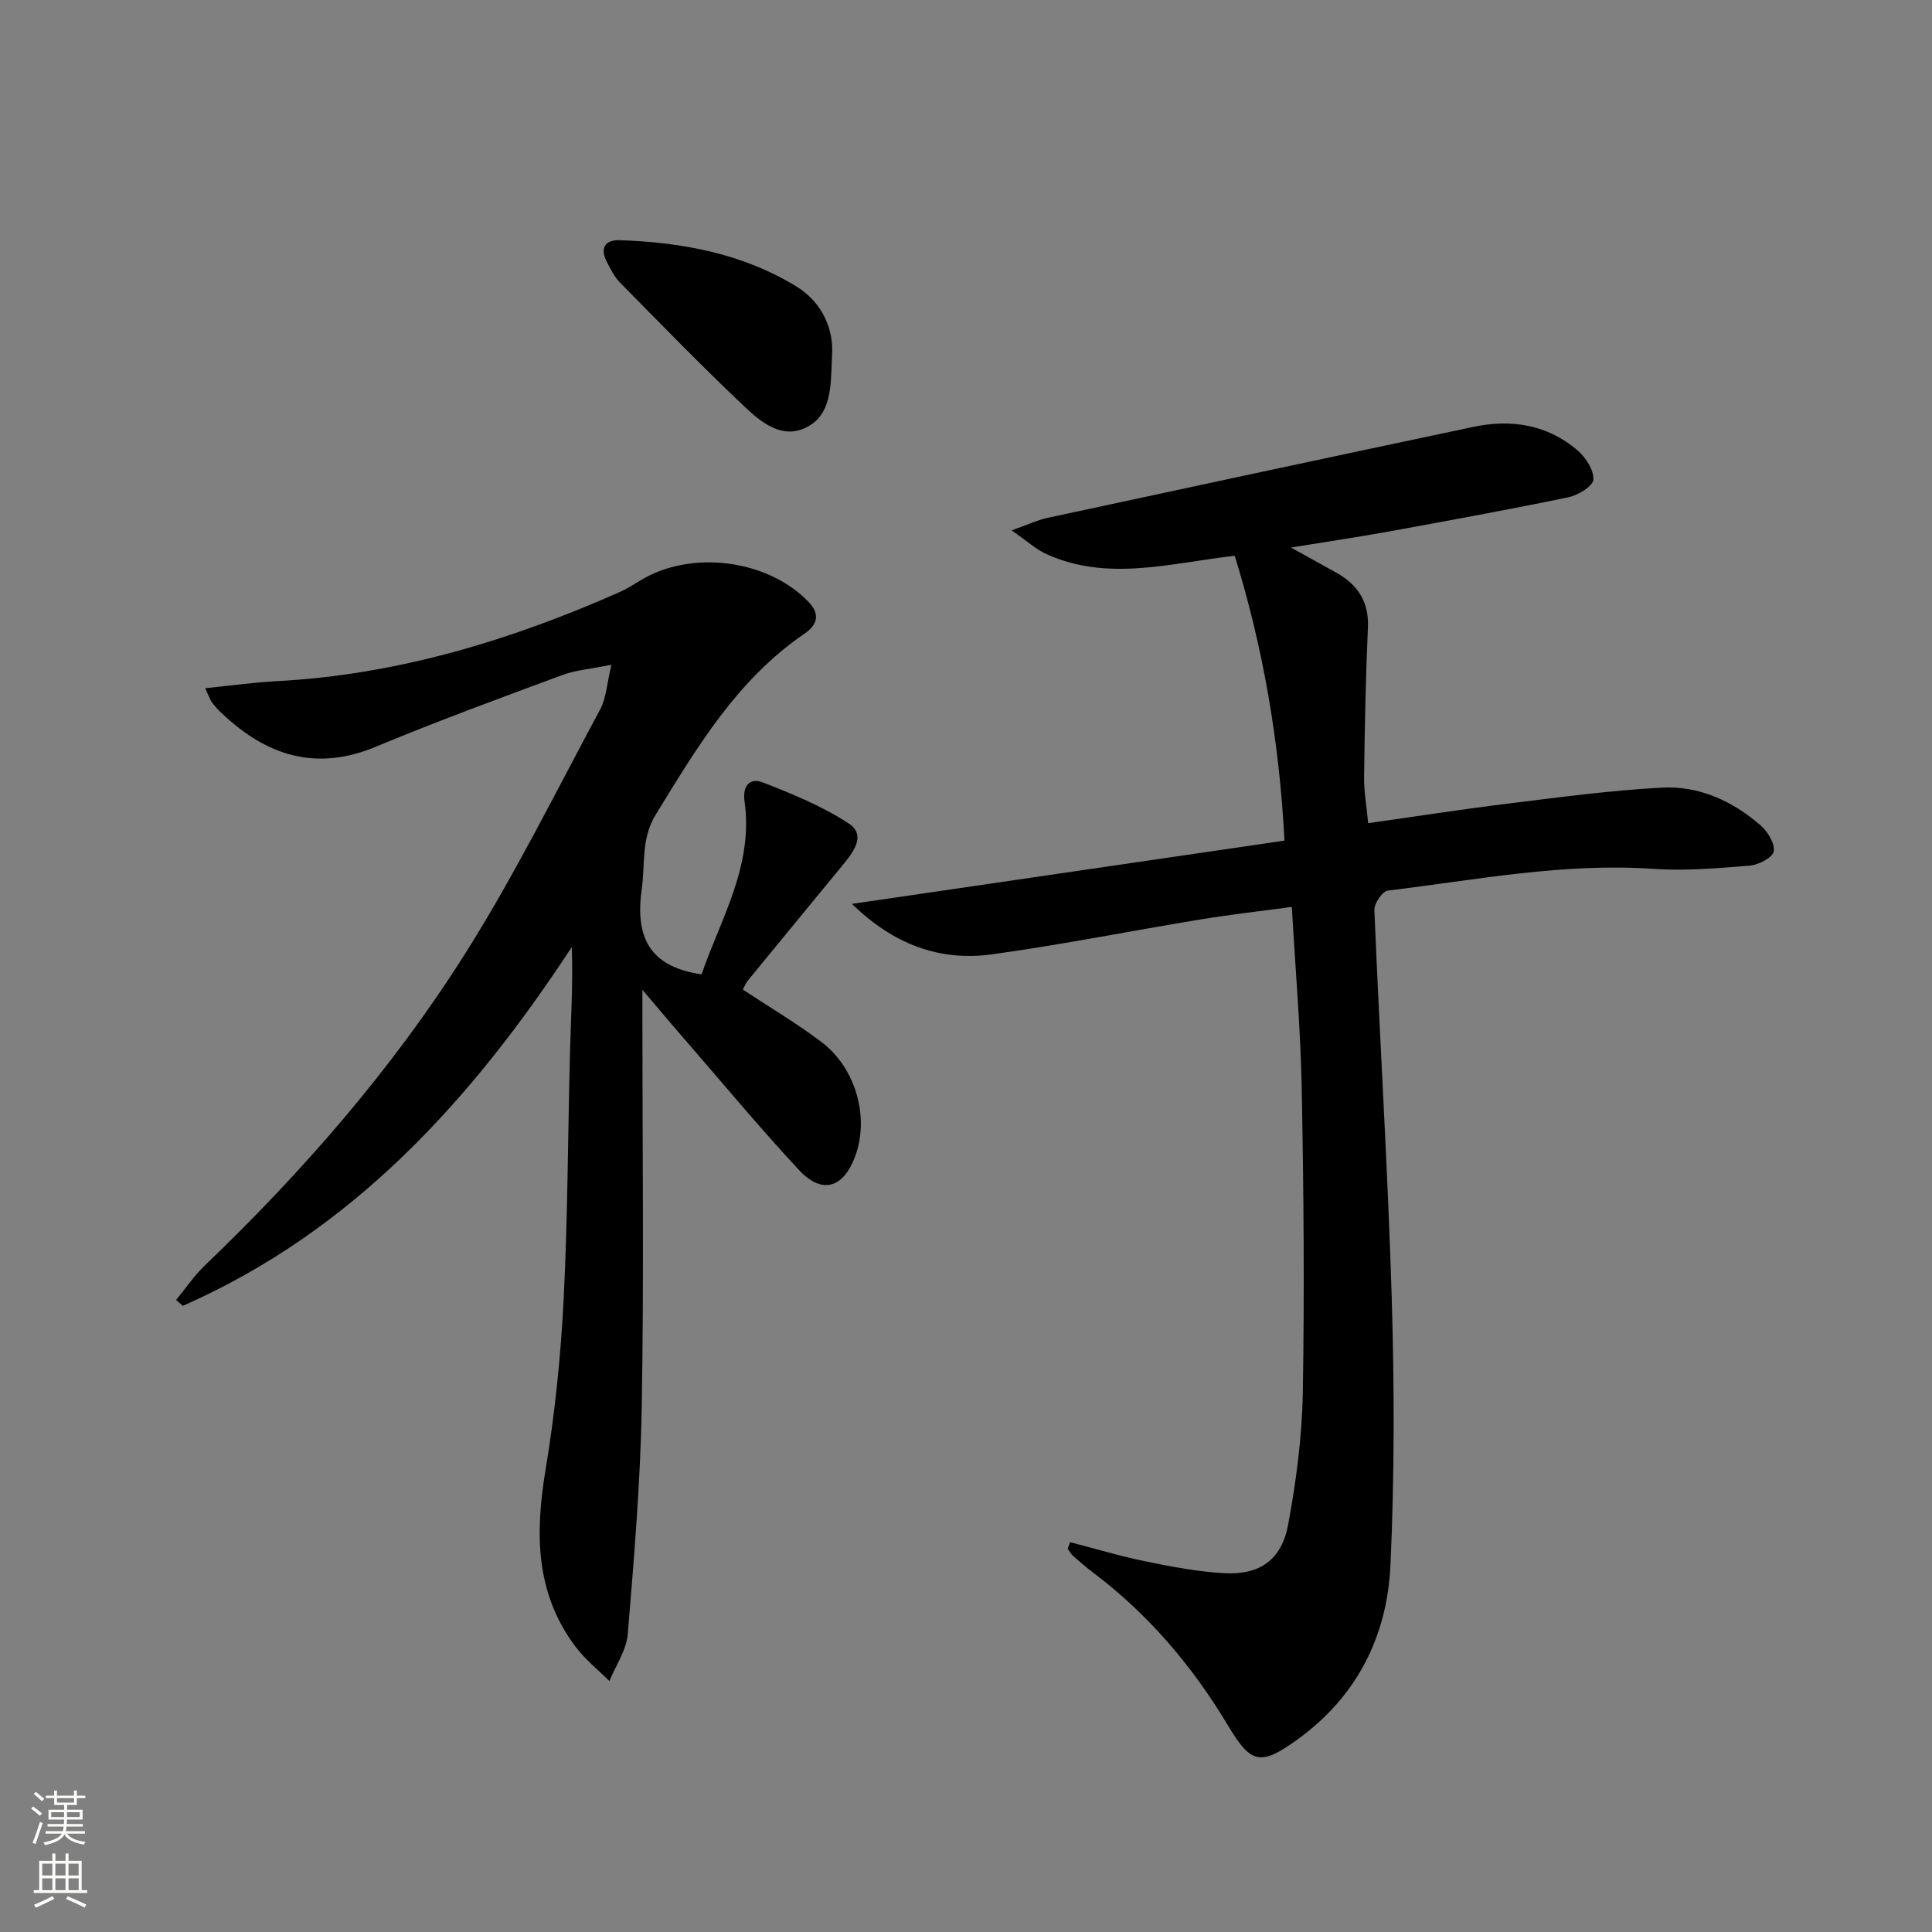 <svg enable-background="new 0 0 400 400" viewBox="0 0 400 400" xmlns="http://www.w3.org/2000/svg"><rect x="0" y="0" width="400" height="400" fill="#808080" stroke="none"/><g fill="#010000"><path d="m221.55 319.29c5.24 1.35 10.43 2.92 15.73 4 5.34 1.09 10.76 2.13 16.19 2.42 7.38.4 11.88-2.76 13.24-10.11 1.65-8.94 2.86-18.08 3.02-27.16.36-20.99.18-41.99-.22-62.98-.23-12.28-1.3-24.55-2.05-37.69-6.49.88-12.67 1.56-18.79 2.57-14.42 2.37-28.76 5.24-43.23 7.24-10.92 1.51-20.47-2.07-29.05-10.44 30.33-4.44 59.69-8.73 89.55-13.1-1.08-20.62-4.42-39.91-10.3-58.97-13.24 1.48-26.21 5.42-38.97-.34-2.17-.98-4.01-2.7-7.23-4.92 3.36-1.19 5.34-2.14 7.44-2.59 29.36-6.33 58.73-12.62 88.11-18.83 7.88-1.67 15.34-.51 21.6 4.83 1.71 1.46 3.42 4.1 3.3 6.09-.08 1.36-3.2 3.24-5.21 3.65-12.33 2.56-24.73 4.82-37.12 7.08-6.34 1.15-12.72 2.09-20.28 3.32 3.76 2.08 6.58 3.63 9.39 5.21 4.44 2.48 6.78 6.01 6.54 11.36-.46 10.3-.66 20.61-.79 30.92-.04 2.95.5 5.91.84 9.58 9.85-1.39 19.45-2.89 29.1-4.07 10.54-1.3 21.1-2.72 31.69-3.29 7.71-.42 14.67 2.77 20.49 7.84 1.46 1.28 2.99 3.79 2.68 5.39-.25 1.29-3.16 2.77-4.99 2.92-6.62.54-13.32 1.12-19.91.67-18.59-1.29-36.74 2.29-55.01 4.5-1.11.13-2.82 2.68-2.76 4.04 1.1 26.75 2.78 53.48 3.59 80.23.56 18.44.58 36.93-.26 55.35-.67 14.73-6.92 27.23-19.28 36.15-7.58 5.47-9.59 5.07-14.3-2.82-7.33-12.27-16.43-23.02-27.89-31.68-1.46-1.1-2.85-2.3-4.22-3.51-.46-.41-.76-.99-1.13-1.49.17-.45.33-.91.49-1.37z"/><path d="m133 204.92v6.17c0 26.66.33 53.32-.13 79.98-.27 15.77-1.6 31.53-2.9 47.25-.27 3.33-2.49 6.49-3.8 9.73-2.35-2.34-5-4.45-6.98-7.08-8.39-11.1-8.42-23.54-6.24-36.66 1.93-11.61 3.14-23.4 3.74-35.16.87-17.11.87-34.27 1.33-51.41.19-7.1.63-14.19.36-21.66-20.76 31.66-45.36 58.81-80.53 74.28-.46-.4-.93-.8-1.39-1.21 1.97-2.39 3.72-5.01 5.94-7.14 20.39-19.55 38.89-40.78 53.95-64.64 10.25-16.24 18.8-33.57 27.92-50.51 1.24-2.31 1.36-5.24 2.32-9.23-4.29.87-7.39 1.1-10.2 2.14-12.91 4.79-25.86 9.53-38.57 14.83-12.46 5.2-22.67 1.82-31.9-6.92-.72-.68-1.41-1.42-2.01-2.21-.38-.5-.57-1.15-1.43-2.98 5.3-.54 10.04-1.21 14.79-1.46 24.91-1.32 48.3-8.4 70.94-18.41 1.52-.67 2.94-1.57 4.36-2.44 10.49-6.41 26.36-4.38 34.82 4.43 2.52 2.62 1.79 4.8-.85 6.6-13.92 9.5-22.23 23.52-30.78 37.45-3.05 4.98-2.16 10.18-2.89 15.36-1.35 9.57 1.22 16.12 12.39 17.7 3.84-11.3 10.79-22.39 8.89-35.81-.46-3.28 1.14-4.95 3.78-3.92 6.12 2.39 12.35 4.92 17.8 8.51 3.67 2.41.93 5.94-1.24 8.59-6.53 7.95-13.08 15.89-19.59 23.85-.5.61-.8 1.39-1.11 1.94 5.6 3.7 11.17 6.98 16.29 10.86 7.19 5.45 9.97 15.73 6.94 23.76-2.47 6.54-6.88 7.83-11.64 2.7-8.15-8.78-15.81-18-23.66-27.05-2.61-2.98-5.17-6.05-8.72-10.23z"/><path d="m172.25 73.77c-.21 6.55-.2 12.12-5.25 14.69-5.06 2.58-9.42-1.03-12.86-4.28-8.81-8.33-17.26-17.03-25.77-25.67-1.14-1.15-1.91-2.71-2.68-4.18-1.51-2.84-.56-4.71 2.64-4.6 12.9.44 25.43 2.76 36.57 9.59 5.65 3.47 7.78 9.29 7.35 14.45z"/></g><path d="m6.44 374.46.42-.45c.65.47 1.27.95 1.85 1.44l-.45.49c-.65-.56-1.25-1.06-1.82-1.48m.93 7.33-.63-.26c.55-1.36 1.05-2.8 1.52-4.33.19.1.38.19.59.27-.46 1.29-.95 2.73-1.48 4.32m-.38-10.38.44-.42c.43.34 1.01.82 1.74 1.44l-.49.49c-.53-.51-1.09-1.01-1.69-1.51m2.5.35h1.72v-1.04h.59v1.04h3.52v-1.04h.59v1.04h1.75v.53h-1.75v1.42h-2.03v.97h3.22v2.03h-3.24c0 .35-.01.66-.03.93h3.32v.53h-3.37c-.03.27-.08.58-.15.94h3.96v.53h-3.71c.67.92 1.93 1.48 3.79 1.68-.13.24-.23.44-.29.59-2.13-.38-3.48-1.08-4.04-2.12-.43.97-1.77 1.72-4.03 2.23-.09-.19-.2-.37-.33-.55 2.1-.42 3.37-1.03 3.81-1.83h-3.36v-.53h3.58c.08-.29.13-.61.16-.94h-3.33v-.53h3.39c.02-.27.04-.58.04-.93h-3.23v-2.03h3.25v-.97h-2.07v-1.42h-1.73zm1.12 3.44v1h2.65c.01-.3.02-.44.01-.4v-.25-.35zm1.19-2h3.52v-.91h-3.52zm4.71 2h-2.63v.59c0 .15-.01.28-.01.4h2.64z" fill="#fbfcfa"/><path d="m13.56 383.74h.63v1.52h2.72v6.07h1.13v.6h-11.06v-.6h1.13v-6.07h2.73v-1.52h.63v1.52h2.1v-1.52zm-2.69 8.83.38.56c-1.24.63-2.53 1.25-3.85 1.85-.1-.21-.21-.42-.34-.63 1.36-.55 2.63-1.15 3.81-1.78m-2.13-4.27h2.1v-2.45h-2.1zm0 3.04h2.1v-2.46h-2.1zm2.72-3.04h2.1v-2.45h-2.1zm0 3.04h2.1v-2.46h-2.1zm6.07 3.6c-1.41-.71-2.7-1.3-3.86-1.78l.35-.56c1.45.62 2.75 1.19 3.84 1.72zm-1.25-9.09h-2.1v2.45h2.1zm-2.09 5.49h2.1v-2.46h-2.1z" fill="#fbfcfa"/></svg>
